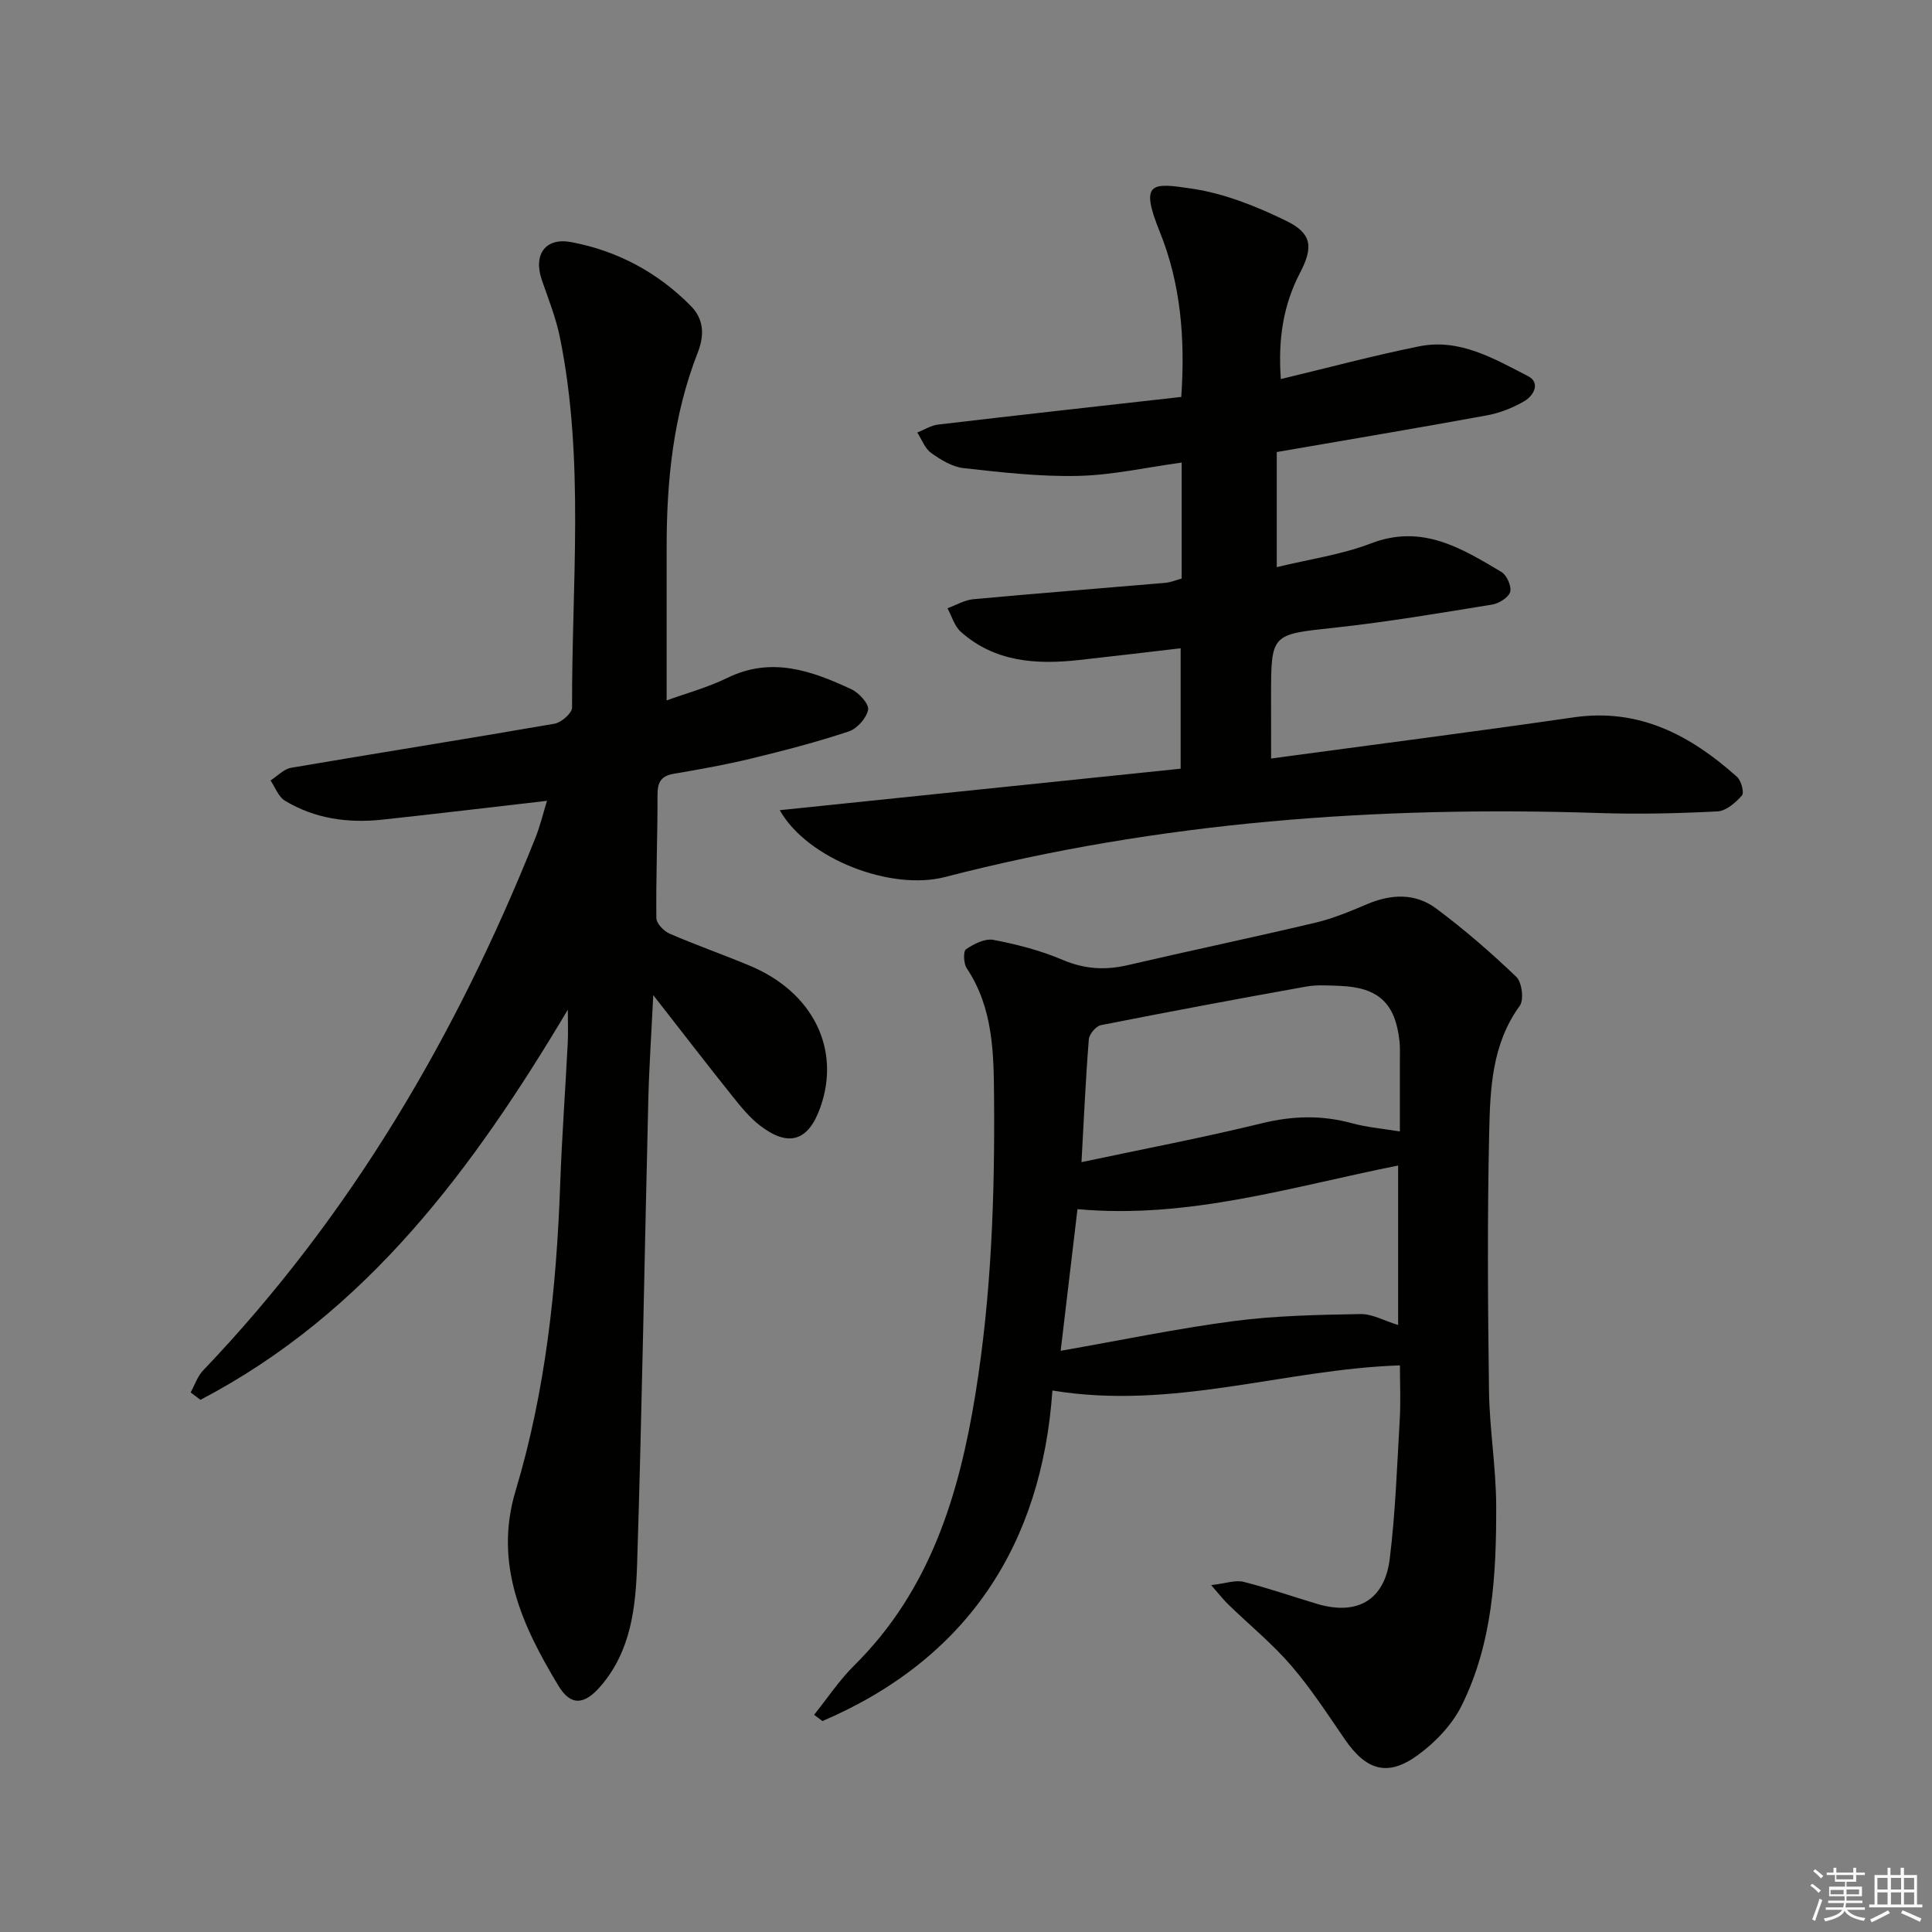 <svg enable-background="new 0 0 400 400" viewBox="0 0 400 400" xmlns="http://www.w3.org/2000/svg"><rect x="0" y="0" width="400" height="400" fill="#808080" stroke="none"/><g fill="#010100"><path d="m117.56 209.05c-19.54 32.81-41.59 62.74-76.06 80.77-.68-.51-1.35-1.02-2.03-1.53.84-1.52 1.4-3.31 2.56-4.53 30.56-31.99 52.47-69.38 68.8-110.24 1.01-2.52 1.64-5.2 2.42-7.72-11.82 1.36-22.96 2.7-34.11 3.9-7.1.76-13.98-.19-20.16-3.93-1.34-.81-2-2.76-2.97-4.18 1.42-.91 2.74-2.37 4.27-2.63 18.16-3.1 36.36-5.97 54.51-9.12 1.42-.25 3.65-2.18 3.65-3.33-.09-25.58 2.64-51.28-2.52-76.68-.82-4.03-2.38-7.92-3.73-11.83-1.82-5.27.69-8.89 6.09-7.87 9.52 1.8 17.83 6.22 24.7 13.16 2.84 2.87 2.85 6.2 1.48 9.71-5.06 12.91-6.43 26.4-6.44 40.12-.01 10.45 0 20.91 0 31.89 3.99-1.45 8.48-2.66 12.57-4.66 9.15-4.48 17.49-1.47 25.71 2.37 1.56.73 3.66 3.05 3.43 4.23-.34 1.74-2.28 3.92-4.01 4.49-6.6 2.19-13.35 3.95-20.11 5.59-5.32 1.29-10.72 2.26-16.11 3.17-2.71.46-3.38 1.83-3.37 4.42.02 8.48-.33 16.97-.24 25.45.01 1.11 1.53 2.7 2.72 3.22 5.48 2.38 11.13 4.35 16.65 6.66 13.07 5.47 18.88 17.27 14.57 29.36-2.47 6.94-6.54 8.27-12.45 3.75-2.2-1.69-4.02-3.95-5.77-6.14-5.19-6.49-10.26-13.08-16.36-20.89-.4 8.25-.87 15.07-1.03 21.89-.78 31.94-1.3 63.9-2.31 95.83-.28 8.92-1.23 17.99-7.52 25.31-3.33 3.88-6.16 4.28-8.77-.04-7.47-12.37-13.44-25.18-8.87-40.38 6.21-20.66 8.46-41.93 9.23-63.41.35-9.8 1.07-19.58 1.57-29.37.1-2.26.01-4.54.01-6.81z"/><path d="m250.76 328.18c3.04-.35 5.01-1.1 6.69-.68 5.14 1.29 10.16 3.05 15.24 4.57 8.28 2.46 13.98-.74 15.04-9.33 1.18-9.54 1.51-19.2 2.07-28.81.22-3.78.04-7.59.04-11.24-23.87.77-46.86 9.33-71.95 5.2-2.21 31.83-17.51 55.53-47.61 68.44-.58-.43-1.16-.87-1.73-1.3 2.75-3.42 5.19-7.13 8.29-10.2 15.71-15.54 21.73-35.27 25.13-56.32 3.28-20.28 4-40.68 3.84-61.15-.07-9.3-.16-18.65-5.66-26.9-.65-.98-.75-3.51-.15-3.92 1.62-1.11 3.92-2.28 5.67-1.95 4.86.93 9.77 2.19 14.31 4.13 4.52 1.92 8.8 2.2 13.48 1.11 12.93-3.01 25.92-5.73 38.84-8.79 3.69-.87 7.26-2.36 10.76-3.85 4.96-2.11 9.96-2.31 14.25.88 5.83 4.34 11.37 9.14 16.62 14.17 1.17 1.12 1.63 4.75.72 6-5.78 7.95-6.13 17.18-6.33 26.23-.4 17.82-.28 35.65-.04 53.47.11 7.96 1.47 15.91 1.49 23.86.04 14.16-.72 28.37-7.16 41.34-1.98 3.98-5.47 7.62-9.1 10.26-6.24 4.53-10.65 3.14-15.07-3.28-3.57-5.2-7.03-10.54-11.13-15.3-3.89-4.51-8.57-8.34-12.87-12.5-.95-.88-1.73-1.91-3.68-4.14zm38.71-53.85c0-11.36 0-22.19 0-33.02-22.02 4.38-43.35 11.13-66.39 9.03-1.15 9.65-2.29 19.26-3.48 29.33 12.39-2.17 24.08-4.61 35.89-6.16 8.64-1.13 17.42-1.29 26.15-1.45 2.47-.05 4.97 1.4 7.83 2.27zm-65.56-33.72c13.09-2.78 25.3-5.1 37.36-8.05 6.33-1.55 12.37-1.72 18.62-.01 3.08.84 6.31 1.11 9.94 1.71 0-5.43 0-10.08 0-14.72 0-1.33.06-2.67-.08-3.99-.85-7.84-4.38-11.13-12.34-11.43-2.32-.09-4.72-.26-6.98.14-14.19 2.54-28.37 5.19-42.51 7.99-1.02.2-2.4 1.86-2.49 2.94-.65 8.09-1.01 16.19-1.52 25.42z"/><path d="m263.17 157.04c21.3-2.88 41.99-5.53 62.64-8.52 13.59-1.97 24.21 3.73 33.81 12.31.88.78 1.54 3.27 1.03 3.86-1.3 1.49-3.28 3.21-5.06 3.3-8.14.42-16.32.61-24.47.34-45.75-1.5-91.01 1.75-135.48 13.25-11.18 2.89-28.49-3.71-34.2-13.84 27.94-2.89 55.31-5.72 83-8.59 0-8.46 0-16.36 0-24.93-7.12.83-14.12 1.67-21.13 2.44-8.82.96-17.36.41-24.39-5.86-1.32-1.18-1.86-3.22-2.76-4.87 1.78-.64 3.53-1.7 5.36-1.87 13.24-1.22 26.49-2.25 39.74-3.39 1.13-.1 2.22-.57 3.39-.89 0-7.89 0-15.65 0-24.01-7.38 1.01-14.39 2.6-21.44 2.76-7.89.18-15.84-.73-23.71-1.61-2.34-.26-4.71-1.71-6.7-3.13-1.31-.93-1.95-2.8-2.89-4.24 1.44-.57 2.84-1.47 4.33-1.65 16.65-1.96 33.32-3.81 50.33-5.72.83-12.14-.11-23.45-4.46-34.21-4.21-10.42-1.64-10.16 6.75-8.9 6.71 1.01 13.36 3.68 19.51 6.69 5.23 2.57 5.57 5.39 2.8 10.7-3.49 6.7-4.58 13.75-3.99 22.02 9.74-2.33 19.14-4.86 28.67-6.78 8.34-1.68 15.47 2.56 22.47 6.15 2.7 1.38 1.23 4.07-.73 5.21-2.38 1.39-5.11 2.46-7.81 2.95-14.34 2.63-28.72 5.03-43.44 7.58v23.83c6.65-1.62 13.37-2.56 19.55-4.93 10.55-4.04 18.69 1.01 26.97 5.93 1.11.66 2.14 3 1.8 4.14-.35 1.17-2.34 2.39-3.77 2.62-10.81 1.75-21.62 3.59-32.5 4.77-13.2 1.43-13.23 1.16-13.23 14.31.01 3.98.01 7.92.01 12.78z"/></g><path d="m374.8 390.4.4-.4c.7.5 1.3 1 1.8 1.4l-.5.5c-.5-.6-1.1-1.1-1.7-1.5zm1 7.3-.6-.3c.5-1.4 1.1-2.8 1.5-4.3.2.1.4.2.6.3-.5 1.3-1 2.8-1.5 4.3zm-.4-10.3.4-.4c.4.3 1 .8 1.7 1.4l-.5.5c-.4-.5-1-1-1.6-1.5zm2.5.3h1.7v-1h.6v1h3.5v-1h.6v1h1.8v.5h-1.8v1.4h-2v1h3.2v2h-3.2v.9h3.3v.5h-3.4c0 .3-.1.6-.1.9h4v.5h-3.7c.7.9 1.9 1.5 3.8 1.7-.1.2-.2.4-.3.6-2.1-.4-3.5-1.1-4-2.1-.4 1-1.8 1.7-4 2.2-.1-.2-.2-.4-.3-.6 2.1-.4 3.4-1 3.8-1.8h-3.4v-.5h3.6c.1-.3.1-.6.2-.9h-3.3v-.5h3.4c0-.3 0-.6 0-.9h-3.2v-2h3.3v-1h-2.1v-1.4h-1.7v-.5zm1.1 3.5v1h2.7c0-.3 0-.4 0-.4 0-.1 0-.2 0-.2 0-.1 0-.2 0-.3h-2.7zm1.2-3v.9h3.5v-.9zm4.7 3h-2.6v.6.4h2.6z" fill="#fafafb"/><path d="m393.6 386.7h.6v1.5h2.7v6.1h1.1v.6h-11v-.6h1.1v-6.1h2.7v-1.5h.6v1.5h2.1v-1.5zm-2.7 8.8.4.6c-1.2.6-2.5 1.3-3.8 1.9-.1-.2-.2-.4-.3-.6 1.2-.6 2.5-1.2 3.7-1.9zm-2.2-6.7v2.4h2.1v-2.4zm0 3v2.5h2.1v-2.5zm2.8-3v2.4h2.1v-2.4zm0 3v2.5h2.1v-2.5zm6 6.1c-1.4-.7-2.7-1.3-3.9-1.8l.3-.6c1.5.6 2.7 1.2 3.9 1.7zm-1.2-9.1h-2.1v2.4h2.1zm-2.1 3v2.5h2.1v-2.5z" fill="#fafafb"/></svg>